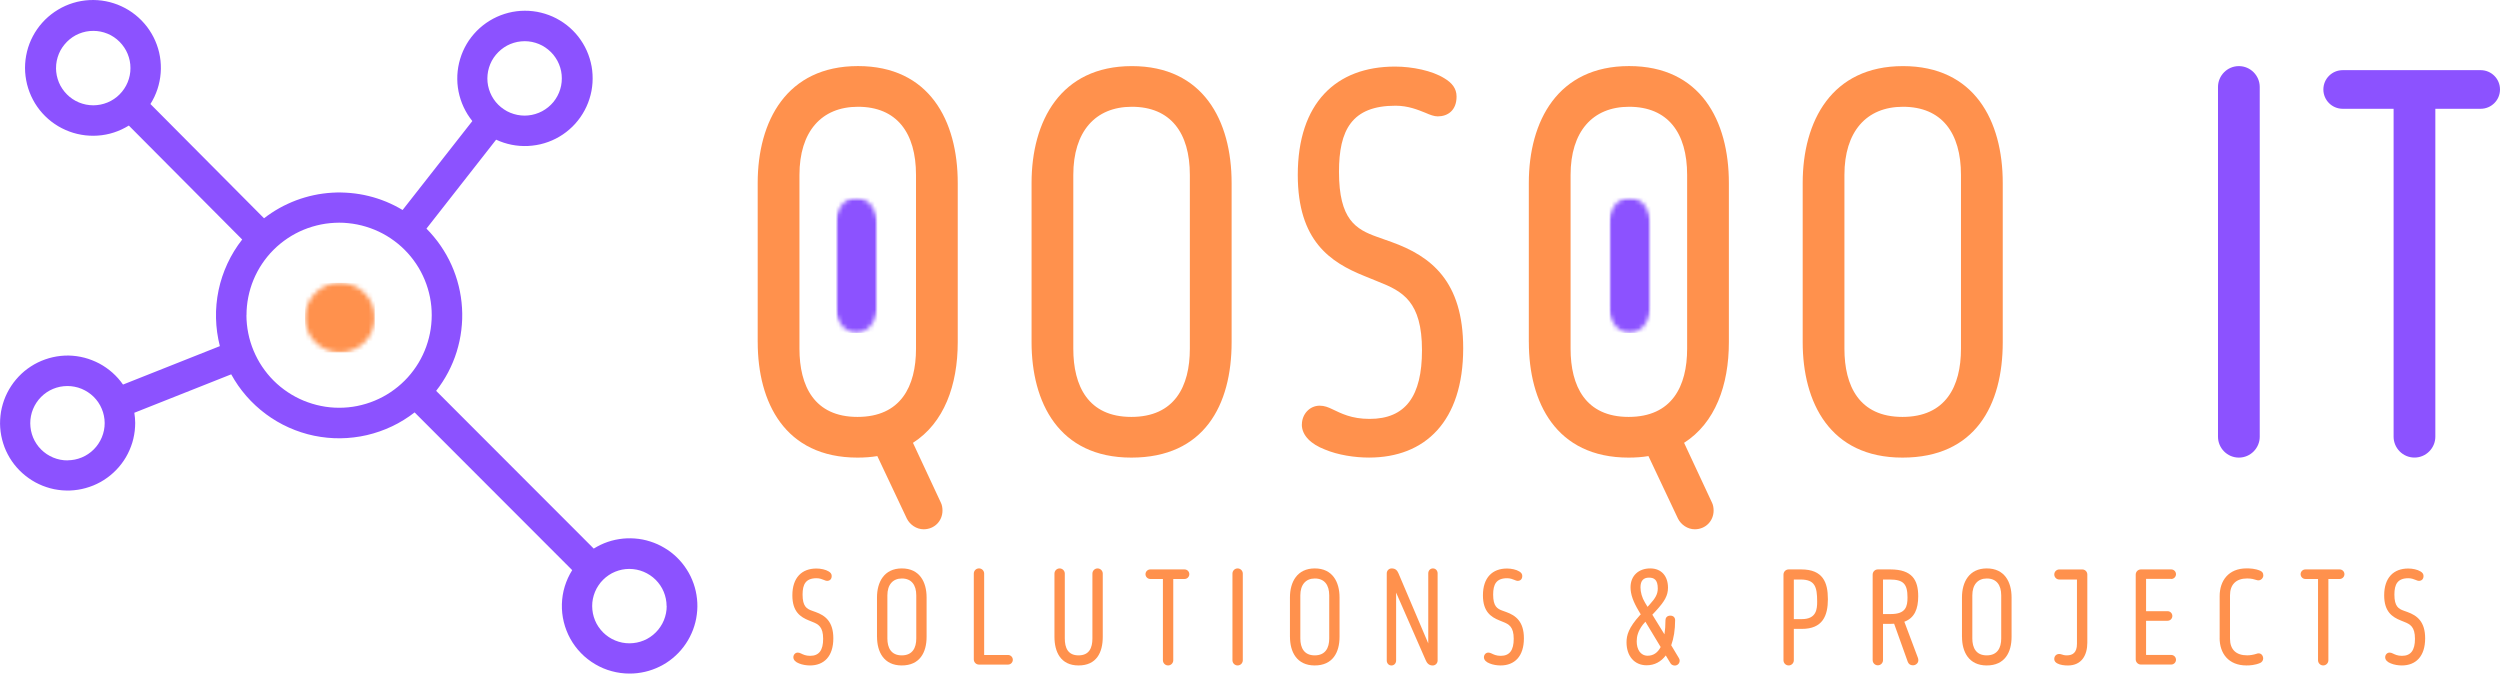 <svg xmlns="http://www.w3.org/2000/svg" width="553" height="149" viewBox="0 0 553 149" fill="none"><g clip-path="url(#clip0_206_1135)"><path d="M167.608 75.691C167.608 88.959 173.575 101.222 189.676 101.222C191.254 101.222 192.714 101.112 194.064 100.885L200.596 114.717C201.271 116.065 202.731 117.077 204.309 117.077C206.672 117.077 208.478 115.274 208.478 112.914C208.478 112.349 208.368 111.675 208.14 111.228L201.946 97.953C208.815 93.569 211.853 85.242 211.853 75.684V40.484C211.853 26.652 205.549 14.616 189.786 14.616C174.022 14.616 167.601 26.762 167.601 40.484V75.684L167.608 75.691ZM176.84 38.688C176.84 29.13 181.684 23.618 189.786 23.618C198.343 23.618 202.621 29.35 202.621 38.688V77.15C202.621 85.469 199.246 92.221 189.676 92.221C180.106 92.221 176.84 85.359 176.84 77.15V38.688Z" fill="#FF914D"></path><path d="M228.182 75.691C228.182 88.959 234.148 101.222 250.25 101.222C266.351 101.222 272.434 89.64 272.434 75.691V40.492C272.434 26.66 266.131 14.623 250.367 14.623C234.603 14.623 228.182 26.77 228.182 40.492V75.691ZM237.414 38.688C237.414 29.13 242.258 23.618 250.36 23.618C258.917 23.618 263.195 29.35 263.195 38.688V77.15C263.195 85.469 259.819 92.221 250.25 92.221C240.68 92.221 237.414 85.359 237.414 77.15V38.688Z" fill="#FF914D"></path><path d="M287.963 93.906C287.963 96.384 290.099 98.29 293.034 99.419C295.962 100.657 299.676 101.215 302.831 101.215C315.219 101.215 323.659 93.232 323.659 77.032C323.659 62.189 316.562 56.676 307.785 53.525L304.629 52.403C299.903 50.717 296.183 48.577 296.183 38.007C296.183 28.785 299.001 23.383 308.68 23.383C311.498 23.383 313.634 24.285 315.322 24.959C316.335 25.406 317.237 25.743 318.022 25.743C320.275 25.743 322.191 24.395 322.191 21.36C322.191 19.557 321.178 18.325 319.49 17.314C316.79 15.628 312.394 14.726 308.57 14.726C295.507 14.726 287.068 22.819 287.068 38.681C287.068 53.305 294.274 58.025 301.819 61.06L304.857 62.299C310.265 64.432 314.544 66.682 314.544 77.48C314.544 87.602 310.941 92.66 302.949 92.66C298.898 92.66 296.645 91.421 294.729 90.527C293.827 90.08 292.931 89.736 291.919 89.736C289.666 89.736 287.978 91.649 287.978 93.899L287.963 93.906Z" fill="#FF914D"></path><path d="M338.182 75.691C338.182 88.959 344.148 101.222 360.249 101.222C361.827 101.222 363.287 101.112 364.638 100.885L371.169 114.717C371.844 116.065 373.305 117.077 374.882 117.077C377.246 117.077 379.051 115.274 379.051 112.914C379.051 112.349 378.941 111.675 378.713 111.228L372.519 97.953C379.388 93.569 382.427 85.242 382.427 75.684V40.484C382.427 26.652 376.123 14.616 360.359 14.616C344.596 14.616 338.174 26.762 338.174 40.484V75.684L338.182 75.691ZM347.414 38.688C347.414 29.13 352.257 23.618 360.359 23.618C368.916 23.618 373.195 29.35 373.195 38.688V77.15C373.195 85.469 369.819 92.221 360.249 92.221C350.679 92.221 347.414 85.359 347.414 77.15V38.688Z" fill="#FF914D"></path><path d="M398.755 75.691C398.755 88.959 404.722 101.222 420.823 101.222C436.924 101.222 443.008 89.64 443.008 75.691V40.492C443.008 26.66 436.704 14.623 420.94 14.623C405.177 14.623 398.755 26.77 398.755 40.492V75.691ZM407.987 38.688C407.987 29.13 412.831 23.618 420.933 23.618C429.49 23.618 433.768 29.35 433.768 38.688V77.15C433.768 85.469 430.392 92.221 420.823 92.221C411.253 92.221 407.987 85.359 407.987 77.15V38.688Z" fill="#FF914D"></path><path d="M499.853 19.234C499.853 16.757 497.828 14.623 495.237 14.623C492.647 14.623 490.621 16.757 490.621 19.234V96.611C490.621 99.089 492.647 101.222 495.237 101.222C497.828 101.222 499.853 99.089 499.853 96.611V19.234Z" fill="#8C52FF"></path><path d="M548.721 24.064C551.085 24.064 553 22.151 553 19.791C553 17.431 551.085 15.518 548.721 15.518H518.207C515.844 15.518 513.929 17.431 513.929 19.791C513.929 22.151 515.844 24.064 518.207 24.064H529.465V96.604C529.465 99.081 531.49 101.214 534.081 101.214C536.671 101.214 538.697 99.081 538.697 96.604V24.064H548.714H548.721Z" fill="#8C52FF"></path><mask id="mask0_206_1135" style="mask-type:luminance" maskUnits="userSpaceOnUse" x="184" y="43" width="11" height="31"><path d="M194.079 43.673H184.928V73.88H194.079V43.673Z" fill="white"></path></mask><g mask="url(#mask0_206_1135)"><mask id="mask1_206_1135" style="mask-type:luminance" maskUnits="userSpaceOnUse" x="184" y="43" width="11" height="31"><path d="M194.079 67.576C194.079 70.926 191.995 73.646 189.426 73.646C186.858 73.646 184.773 70.926 184.773 67.576V49.742C184.773 46.392 186.858 43.673 189.426 43.673C191.995 43.673 194.079 46.392 194.079 49.742V67.576Z" fill="white"></path></mask><g mask="url(#mask1_206_1135)"><path d="M194.079 43.673V73.638H184.964V43.673H194.079Z" fill="#8C52FF"></path></g></g><mask id="mask2_206_1135" style="mask-type:luminance" maskUnits="userSpaceOnUse" x="355" y="43" width="11" height="31"><path d="M365.137 43.673H355.641V73.88H365.137V43.673Z" fill="white"></path></mask><g mask="url(#mask2_206_1135)"><mask id="mask3_206_1135" style="mask-type:luminance" maskUnits="userSpaceOnUse" x="355" y="43" width="11" height="31"><path d="M365.137 67.576C365.137 70.926 363.053 73.646 360.484 73.646C357.916 73.646 355.832 70.926 355.832 67.576V49.742C355.832 46.392 357.916 43.673 360.484 43.673C363.053 43.673 365.137 46.392 365.137 49.742V67.576Z" fill="white"></path></mask><g mask="url(#mask3_206_1135)"><path d="M365.137 43.673V73.638H356.022V43.673H365.137Z" fill="#8C52FF"></path></g></g><path d="M139.238 148.992C139.524 148.992 139.817 148.992 140.104 148.971C140.39 148.956 140.676 148.927 140.969 148.897C141.263 148.868 141.542 148.824 141.828 148.773C142.114 148.721 142.393 148.67 142.679 148.604C142.966 148.538 143.237 148.465 143.516 148.384C143.795 148.303 144.066 148.215 144.338 148.113C144.609 148.018 144.881 147.908 145.145 147.798C145.409 147.688 145.674 147.563 145.93 147.439C146.187 147.314 146.444 147.175 146.694 147.035C146.943 146.889 147.193 146.742 147.435 146.588C147.677 146.427 147.912 146.266 148.147 146.097C148.382 145.928 148.609 145.745 148.829 145.562C149.057 145.379 149.27 145.188 149.482 144.99C149.695 144.792 149.901 144.594 150.099 144.382C150.297 144.169 150.495 143.957 150.679 143.737C150.869 143.517 151.046 143.29 151.222 143.062C151.398 142.835 151.567 142.601 151.721 142.359C151.882 142.117 152.036 141.875 152.183 141.626C152.33 141.376 152.469 141.12 152.601 140.863C152.733 140.607 152.858 140.343 152.976 140.079C153.093 139.815 153.203 139.551 153.306 139.28C153.409 139.009 153.497 138.738 153.585 138.459C153.673 138.181 153.746 137.909 153.82 137.623C153.893 137.338 153.952 137.059 154.003 136.78C154.054 136.495 154.098 136.209 154.135 135.923C154.172 135.637 154.201 135.351 154.223 135.058C154.245 134.765 154.253 134.479 154.26 134.193C154.267 133.907 154.26 133.614 154.245 133.328C154.23 133.042 154.208 132.749 154.179 132.463C154.15 132.177 154.113 131.891 154.062 131.605C154.018 131.32 153.959 131.041 153.9 130.755C153.834 130.469 153.768 130.191 153.687 129.919C153.607 129.641 153.519 129.37 153.423 129.091C153.328 128.82 153.225 128.549 153.115 128.285C153.005 128.014 152.888 127.757 152.763 127.493C152.638 127.237 152.499 126.98 152.359 126.724C152.22 126.467 152.073 126.225 151.911 125.983C151.75 125.741 151.596 125.499 151.427 125.265C151.258 125.03 151.082 124.803 150.899 124.576C150.715 124.349 150.524 124.136 150.334 123.923C150.135 123.711 149.937 123.506 149.732 123.3C149.526 123.102 149.314 122.904 149.093 122.714C148.873 122.523 148.653 122.34 148.418 122.164C148.191 121.988 147.956 121.82 147.714 121.658C147.472 121.497 147.229 121.343 146.98 121.197C146.73 121.05 146.481 120.903 146.224 120.771C145.967 120.639 145.71 120.515 145.446 120.39C145.182 120.266 144.918 120.163 144.646 120.06C144.375 119.958 144.103 119.862 143.824 119.775C143.553 119.687 143.274 119.606 142.995 119.533C142.716 119.459 142.43 119.401 142.151 119.342C141.865 119.283 141.586 119.239 141.3 119.203C141.013 119.166 140.727 119.129 140.434 119.115C140.148 119.093 139.861 119.078 139.568 119.071C139.282 119.071 138.988 119.071 138.702 119.078C138.416 119.093 138.122 119.107 137.836 119.137C137.55 119.166 137.263 119.203 136.977 119.247C136.691 119.291 136.405 119.342 136.126 119.401C135.84 119.459 135.561 119.533 135.282 119.606C135.003 119.679 134.732 119.767 134.453 119.862C134.181 119.958 133.91 120.053 133.645 120.163C133.374 120.273 133.11 120.39 132.853 120.515C132.596 120.639 132.332 120.771 132.082 120.911C131.833 121.05 131.583 121.197 131.334 121.35L96.475 86.459C96.981 85.814 97.458 85.147 97.899 84.458C98.346 83.769 98.757 83.065 99.139 82.339C99.52 81.614 99.865 80.873 100.181 80.118C100.497 79.363 100.775 78.594 101.018 77.809C101.26 77.025 101.465 76.233 101.641 75.434C101.81 74.635 101.95 73.829 102.045 73.016C102.148 72.202 102.206 71.388 102.236 70.567C102.258 69.746 102.251 68.933 102.199 68.112C102.148 67.291 102.067 66.477 101.942 65.671C101.818 64.864 101.663 64.058 101.465 63.259C101.274 62.467 101.04 61.676 100.775 60.906C100.511 60.136 100.21 59.367 99.873 58.619C99.535 57.871 99.168 57.138 98.765 56.427C98.361 55.716 97.928 55.02 97.466 54.346C97.003 53.671 96.512 53.019 95.983 52.388C95.462 51.758 94.912 51.15 94.332 50.571L109.743 30.896C110.015 31.028 110.294 31.146 110.58 31.256C110.859 31.366 111.145 31.468 111.431 31.564C111.717 31.659 112.011 31.739 112.305 31.82C112.598 31.893 112.892 31.967 113.193 32.025C113.493 32.084 113.787 32.135 114.088 32.172C114.389 32.209 114.69 32.245 114.99 32.267C115.291 32.289 115.6 32.304 115.9 32.304C116.201 32.304 116.51 32.304 116.81 32.289C117.111 32.275 117.42 32.252 117.72 32.216C118.021 32.187 118.322 32.142 118.623 32.091C118.924 32.04 119.218 31.981 119.518 31.915C119.812 31.842 120.106 31.769 120.399 31.681C120.693 31.593 120.979 31.497 121.265 31.395C121.551 31.292 121.83 31.175 122.109 31.058C122.388 30.94 122.659 30.808 122.931 30.669C123.202 30.53 123.467 30.383 123.731 30.229C123.988 30.075 124.245 29.914 124.501 29.746C124.758 29.577 125 29.401 125.243 29.21C125.485 29.027 125.72 28.837 125.947 28.631C126.175 28.433 126.402 28.228 126.615 28.016C126.835 27.803 127.041 27.583 127.246 27.356C127.452 27.129 127.65 26.901 127.833 26.66C128.024 26.425 128.207 26.183 128.376 25.934C128.545 25.685 128.721 25.428 128.875 25.172C129.029 24.915 129.184 24.651 129.33 24.38C129.47 24.116 129.609 23.845 129.734 23.566C129.859 23.295 129.976 23.017 130.086 22.731C130.196 22.445 130.299 22.166 130.387 21.873C130.475 21.587 130.563 21.294 130.637 21.001C130.71 20.707 130.776 20.407 130.835 20.114C130.893 19.813 130.937 19.52 130.974 19.22C131.011 18.919 131.04 18.618 131.062 18.311C131.084 18.01 131.092 17.709 131.092 17.402C131.092 17.094 131.092 16.793 131.07 16.493C131.055 16.192 131.026 15.892 130.996 15.584C130.959 15.283 130.915 14.983 130.864 14.682C130.813 14.382 130.747 14.088 130.673 13.795C130.6 13.502 130.519 13.209 130.431 12.915C130.343 12.63 130.24 12.336 130.138 12.058C130.027 11.772 129.917 11.493 129.793 11.215C129.668 10.936 129.536 10.665 129.396 10.394C129.257 10.123 129.11 9.859 128.949 9.602C128.795 9.346 128.626 9.089 128.457 8.84C128.288 8.591 128.105 8.349 127.921 8.107C127.738 7.865 127.54 7.638 127.342 7.411C127.143 7.183 126.931 6.963 126.718 6.751C126.505 6.538 126.285 6.326 126.057 6.128C125.83 5.93 125.595 5.732 125.36 5.549C125.118 5.365 124.876 5.182 124.626 5.014C124.377 4.845 124.12 4.676 123.863 4.523C123.606 4.369 123.342 4.215 123.07 4.075C122.799 3.936 122.527 3.804 122.256 3.68C121.977 3.555 121.698 3.438 121.412 3.335C121.126 3.225 120.839 3.13 120.553 3.042C120.26 2.954 119.973 2.873 119.673 2.8C119.379 2.727 119.078 2.668 118.785 2.609C118.484 2.551 118.19 2.507 117.882 2.477C117.581 2.441 117.28 2.419 116.979 2.397C116.678 2.382 116.37 2.375 116.069 2.375C115.768 2.375 115.46 2.389 115.159 2.404C114.858 2.419 114.558 2.448 114.257 2.492C113.956 2.529 113.655 2.58 113.361 2.631C113.06 2.69 112.767 2.749 112.473 2.829C112.18 2.903 111.886 2.983 111.6 3.078C111.314 3.166 111.028 3.269 110.741 3.379C110.455 3.489 110.176 3.606 109.905 3.731C109.626 3.855 109.354 3.987 109.09 4.134C108.826 4.281 108.562 4.427 108.298 4.588C108.041 4.75 107.784 4.911 107.534 5.087C107.285 5.263 107.043 5.439 106.808 5.629C106.566 5.82 106.338 6.011 106.111 6.216C105.883 6.421 105.663 6.626 105.45 6.846C105.237 7.066 105.032 7.286 104.834 7.513C104.636 7.74 104.445 7.975 104.254 8.217C104.071 8.459 103.894 8.701 103.718 8.95C103.542 9.199 103.388 9.456 103.234 9.72C103.08 9.983 102.933 10.247 102.794 10.519C102.654 10.79 102.522 11.061 102.405 11.34C102.287 11.618 102.17 11.897 102.067 12.182C101.964 12.468 101.869 12.754 101.781 13.047C101.693 13.341 101.612 13.627 101.546 13.927C101.473 14.22 101.414 14.521 101.363 14.821C101.311 15.122 101.267 15.422 101.238 15.723C101.208 16.023 101.179 16.324 101.164 16.632C101.15 16.933 101.142 17.24 101.15 17.541C101.15 17.841 101.164 18.149 101.186 18.45C101.208 18.75 101.238 19.051 101.282 19.351C101.318 19.652 101.37 19.953 101.429 20.246C101.487 20.539 101.553 20.839 101.634 21.133C101.707 21.426 101.796 21.719 101.891 22.005C101.986 22.291 102.089 22.577 102.199 22.863C102.309 23.141 102.434 23.42 102.559 23.698C102.691 23.969 102.823 24.241 102.97 24.512C103.116 24.783 103.271 25.04 103.425 25.296C103.586 25.553 103.755 25.802 103.931 26.051C104.107 26.3 104.291 26.542 104.481 26.777L89.055 46.451C88.476 46.099 87.874 45.777 87.272 45.469C86.663 45.161 86.047 44.882 85.415 44.618C84.784 44.362 84.146 44.127 83.5 43.915C82.854 43.702 82.201 43.519 81.541 43.358C80.88 43.196 80.212 43.057 79.545 42.947C78.869 42.837 78.202 42.749 77.519 42.691C76.844 42.632 76.161 42.595 75.486 42.581C74.811 42.566 74.129 42.581 73.446 42.625C72.771 42.669 72.088 42.727 71.413 42.823C70.738 42.91 70.07 43.028 69.403 43.174C68.735 43.314 68.074 43.482 67.428 43.673C66.775 43.864 66.129 44.076 65.491 44.318C64.853 44.56 64.229 44.824 63.612 45.11C62.996 45.395 62.387 45.703 61.8 46.033C61.212 46.363 60.625 46.722 60.06 47.096C59.495 47.47 58.938 47.866 58.402 48.283L33.274 23.009C33.436 22.753 33.59 22.489 33.736 22.225C33.883 21.961 34.023 21.69 34.155 21.411C34.287 21.14 34.404 20.861 34.514 20.576C34.624 20.29 34.734 20.011 34.83 19.718C34.925 19.432 35.013 19.139 35.087 18.846C35.167 18.552 35.234 18.252 35.292 17.959C35.351 17.658 35.402 17.358 35.446 17.057C35.49 16.756 35.52 16.456 35.542 16.148C35.564 15.848 35.578 15.54 35.586 15.239C35.586 14.939 35.586 14.631 35.571 14.33C35.556 14.03 35.534 13.722 35.505 13.421C35.476 13.121 35.432 12.82 35.38 12.52C35.329 12.219 35.27 11.919 35.204 11.625C35.138 11.325 35.057 11.032 34.969 10.746C34.881 10.453 34.786 10.167 34.683 9.881C34.58 9.595 34.463 9.316 34.346 9.038C34.228 8.759 34.096 8.481 33.957 8.21C33.817 7.938 33.67 7.674 33.516 7.411C33.362 7.147 33.201 6.89 33.032 6.641C32.863 6.384 32.687 6.142 32.504 5.901C32.32 5.659 32.129 5.424 31.924 5.197C31.726 4.97 31.52 4.742 31.307 4.523C31.095 4.303 30.874 4.09 30.647 3.892C30.419 3.694 30.192 3.489 29.95 3.298C29.707 3.108 29.473 2.925 29.223 2.749C28.974 2.573 28.717 2.404 28.46 2.243C28.203 2.082 27.939 1.928 27.667 1.788C27.396 1.649 27.124 1.51 26.853 1.385C26.581 1.261 26.295 1.136 26.016 1.026C25.73 0.916 25.451 0.813 25.157 0.726C24.871 0.63 24.578 0.55 24.284 0.469C23.991 0.396 23.69 0.33 23.396 0.271C23.103 0.212 22.794 0.168 22.494 0.124C22.193 0.088 21.892 0.058 21.584 0.036C21.283 0.014 20.974 0.007 20.674 -0C20.373 -0.008 20.064 -0 19.764 0.022C19.463 0.044 19.154 0.066 18.854 0.095C18.553 0.124 18.252 0.176 17.951 0.227C17.65 0.278 17.357 0.344 17.056 0.41C16.762 0.484 16.468 0.557 16.175 0.652C15.881 0.74 15.595 0.835 15.309 0.945C15.023 1.055 14.744 1.165 14.465 1.29C14.186 1.415 13.915 1.546 13.643 1.686C13.372 1.825 13.107 1.972 12.851 2.133C12.586 2.287 12.329 2.455 12.08 2.624C11.83 2.793 11.581 2.976 11.346 3.159C11.104 3.35 10.869 3.54 10.642 3.738C10.414 3.936 10.194 4.149 9.974 4.361C9.761 4.574 9.548 4.794 9.35 5.021C9.144 5.248 8.954 5.483 8.763 5.717C8.572 5.959 8.396 6.201 8.22 6.45C8.044 6.7 7.882 6.956 7.721 7.213C7.559 7.477 7.413 7.74 7.273 8.004C7.134 8.276 7.002 8.547 6.869 8.825C6.745 9.104 6.627 9.382 6.517 9.668C6.407 9.954 6.312 10.24 6.216 10.533C6.128 10.826 6.04 11.12 5.974 11.413C5.901 11.706 5.835 12.007 5.783 12.307C5.732 12.608 5.681 12.908 5.644 13.209C5.607 13.509 5.578 13.81 5.563 14.118C5.549 14.426 5.534 14.726 5.534 15.027C5.534 15.335 5.549 15.635 5.563 15.936C5.585 16.236 5.607 16.544 5.651 16.845C5.695 17.145 5.732 17.446 5.791 17.746C5.849 18.047 5.908 18.34 5.982 18.64C6.055 18.934 6.136 19.227 6.231 19.52C6.319 19.813 6.422 20.099 6.532 20.385C6.642 20.671 6.759 20.949 6.884 21.228C7.009 21.506 7.141 21.778 7.288 22.049C7.427 22.32 7.581 22.584 7.735 22.841C7.89 23.097 8.058 23.354 8.234 23.603C8.411 23.852 8.587 24.094 8.778 24.336C8.968 24.578 9.159 24.805 9.365 25.032C9.57 25.259 9.776 25.479 9.996 25.692C10.216 25.905 10.436 26.11 10.664 26.315C10.891 26.513 11.126 26.711 11.368 26.894C11.61 27.077 11.852 27.261 12.109 27.429C12.366 27.598 12.616 27.766 12.88 27.92C13.144 28.074 13.408 28.221 13.68 28.36C13.951 28.5 14.223 28.631 14.502 28.749C14.781 28.873 15.059 28.983 15.346 29.093C15.632 29.196 15.918 29.298 16.212 29.386C16.505 29.474 16.799 29.555 17.092 29.621C17.386 29.687 17.687 29.753 17.988 29.804C18.288 29.855 18.589 29.899 18.89 29.936C19.191 29.973 19.492 29.995 19.8 30.009C20.101 30.024 20.409 30.032 20.71 30.032C21.011 30.032 21.319 30.017 21.62 29.995C21.921 29.973 22.229 29.944 22.53 29.907C22.831 29.863 23.132 29.819 23.433 29.76C23.734 29.702 24.027 29.636 24.321 29.562C24.614 29.489 24.908 29.401 25.194 29.306C25.48 29.21 25.774 29.108 26.053 28.998C26.332 28.888 26.618 28.771 26.89 28.639C27.168 28.514 27.44 28.375 27.704 28.228C27.976 28.082 28.232 27.928 28.497 27.774L53.573 52.982C52.927 53.803 52.333 54.653 51.79 55.54C51.247 56.427 50.755 57.344 50.315 58.289C49.874 59.235 49.493 60.202 49.162 61.185C48.832 62.167 48.561 63.178 48.348 64.197C48.135 65.216 47.981 66.242 47.886 67.283C47.79 68.317 47.753 69.358 47.783 70.399C47.805 71.439 47.893 72.473 48.032 73.507C48.179 74.54 48.377 75.559 48.634 76.563L27.212 85.066C27.044 84.824 26.867 84.59 26.684 84.355C26.5 84.121 26.31 83.901 26.119 83.681C25.928 83.461 25.723 83.248 25.51 83.036C25.297 82.823 25.084 82.625 24.864 82.427C24.644 82.23 24.416 82.039 24.189 81.863C23.954 81.68 23.719 81.504 23.477 81.335C23.235 81.167 22.985 81.005 22.736 80.851C22.486 80.698 22.229 80.551 21.973 80.412C21.716 80.272 21.451 80.14 21.18 80.023C20.908 79.906 20.644 79.781 20.365 79.679C20.094 79.569 19.815 79.473 19.536 79.378C19.257 79.29 18.971 79.209 18.685 79.129C18.399 79.055 18.112 78.99 17.826 78.931C17.54 78.872 17.246 78.828 16.953 78.784C16.659 78.748 16.366 78.711 16.072 78.689C15.779 78.667 15.485 78.652 15.192 78.645C14.898 78.645 14.604 78.645 14.311 78.66C14.017 78.674 13.724 78.696 13.43 78.726C13.137 78.755 12.843 78.792 12.557 78.843C12.271 78.894 11.977 78.946 11.691 79.011C11.405 79.078 11.119 79.151 10.832 79.231C10.546 79.312 10.267 79.4 9.988 79.503C9.71 79.605 9.438 79.708 9.166 79.818C8.895 79.935 8.631 80.052 8.359 80.184C8.095 80.316 7.838 80.456 7.581 80.595C7.324 80.734 7.075 80.895 6.825 81.057C6.576 81.218 6.334 81.386 6.099 81.555C5.864 81.731 5.629 81.914 5.402 82.097C5.174 82.281 4.954 82.479 4.741 82.684C4.528 82.882 4.316 83.094 4.117 83.307C3.912 83.52 3.714 83.74 3.53 83.967C3.347 84.194 3.156 84.421 2.98 84.656C2.804 84.89 2.635 85.132 2.474 85.381C2.312 85.631 2.158 85.88 2.011 86.129C1.865 86.386 1.725 86.642 1.593 86.906C1.461 87.17 1.336 87.434 1.219 87.705C1.101 87.976 0.991 88.248 0.896 88.526C0.8 88.805 0.705 89.083 0.624 89.362C0.544 89.64 0.463 89.926 0.397 90.219C0.331 90.505 0.272 90.791 0.221 91.084C0.169 91.377 0.133 91.663 0.103 91.957C0.074 92.25 0.045 92.543 0.03 92.836C0.015 93.129 0.008 93.423 0.008 93.716C0.008 94.009 0.022 94.302 0.045 94.595C0.067 94.889 0.096 95.182 0.133 95.475C0.169 95.768 0.213 96.054 0.272 96.347C0.323 96.633 0.389 96.926 0.463 97.212C0.536 97.498 0.61 97.784 0.705 98.063C0.793 98.341 0.888 98.62 0.991 98.898C1.094 99.177 1.211 99.448 1.329 99.712C1.446 99.983 1.578 100.247 1.718 100.504C1.85 100.767 1.997 101.024 2.151 101.273C2.305 101.522 2.459 101.772 2.628 102.014C2.797 102.255 2.965 102.497 3.149 102.725C3.332 102.959 3.516 103.186 3.714 103.406C3.905 103.626 4.11 103.846 4.316 104.051C4.521 104.264 4.734 104.462 4.954 104.66C5.174 104.858 5.394 105.048 5.629 105.231C5.864 105.415 6.092 105.591 6.334 105.759C6.576 105.928 6.818 106.089 7.068 106.25C7.317 106.404 7.574 106.551 7.831 106.698C8.088 106.837 8.352 106.969 8.623 107.093C8.888 107.218 9.159 107.335 9.431 107.445C9.702 107.555 9.981 107.658 10.26 107.746C10.539 107.834 10.825 107.922 11.104 108.002C11.39 108.076 11.676 108.149 11.963 108.208C12.249 108.266 12.542 108.317 12.836 108.354C13.129 108.398 13.416 108.427 13.716 108.457C14.01 108.479 14.304 108.493 14.597 108.501C14.891 108.501 15.184 108.501 15.478 108.501C15.771 108.501 16.065 108.471 16.358 108.442C16.652 108.413 16.945 108.376 17.239 108.332C17.533 108.288 17.819 108.237 18.105 108.171C18.391 108.105 18.677 108.039 18.964 107.958C19.25 107.878 19.529 107.79 19.808 107.694C20.087 107.599 20.358 107.497 20.637 107.387C20.908 107.277 21.18 107.152 21.444 107.027C21.708 106.903 21.973 106.763 22.229 106.624C22.486 106.485 22.736 106.331 22.985 106.17C23.235 106.016 23.477 105.847 23.719 105.671C23.961 105.503 24.189 105.319 24.416 105.136C24.644 104.946 24.864 104.755 25.084 104.557C25.297 104.359 25.51 104.154 25.715 103.941C25.921 103.729 26.119 103.509 26.31 103.289C26.5 103.062 26.684 102.835 26.867 102.6C27.051 102.365 27.212 102.124 27.381 101.882C27.543 101.64 27.704 101.39 27.851 101.134C27.998 100.877 28.144 100.621 28.276 100.357C28.409 100.093 28.533 99.829 28.651 99.558C28.768 99.287 28.878 99.016 28.981 98.737C29.084 98.458 29.179 98.18 29.267 97.901C29.355 97.615 29.429 97.337 29.495 97.051C29.561 96.765 29.627 96.479 29.671 96.186C29.722 95.9 29.766 95.607 29.803 95.314C29.84 95.021 29.862 94.727 29.876 94.434C29.891 94.141 29.906 93.848 29.906 93.555C29.898 92.799 29.832 92.052 29.715 91.304L51.144 82.801C51.379 83.234 51.628 83.651 51.885 84.069C52.142 84.487 52.413 84.898 52.692 85.301C52.971 85.704 53.265 86.1 53.566 86.481C53.867 86.87 54.182 87.243 54.505 87.617C54.828 87.991 55.158 88.35 55.503 88.702C55.848 89.054 56.193 89.398 56.56 89.728C56.927 90.058 57.286 90.388 57.668 90.696C58.042 91.011 58.431 91.311 58.828 91.605C59.224 91.898 59.627 92.177 60.031 92.448C60.442 92.719 60.86 92.975 61.279 93.225C61.697 93.474 62.13 93.709 62.57 93.936C63.003 94.163 63.451 94.368 63.898 94.573C64.346 94.779 64.801 94.962 65.256 95.138C65.711 95.314 66.174 95.475 66.643 95.629C67.113 95.776 67.582 95.915 68.052 96.047C68.522 96.179 69.006 96.289 69.483 96.384C69.96 96.479 70.445 96.567 70.936 96.641C71.428 96.714 71.905 96.772 72.397 96.824C72.888 96.875 73.373 96.904 73.864 96.926C74.356 96.948 74.848 96.956 75.332 96.948C75.824 96.948 76.316 96.926 76.8 96.89C77.284 96.853 77.776 96.809 78.268 96.751C78.752 96.692 79.236 96.619 79.721 96.538C80.205 96.45 80.682 96.355 81.166 96.245C81.644 96.135 82.121 96.01 82.59 95.871C83.06 95.739 83.529 95.585 83.992 95.424C84.454 95.263 84.916 95.087 85.364 94.903C85.819 94.72 86.267 94.515 86.707 94.31C87.147 94.104 87.588 93.877 88.021 93.642C88.454 93.408 88.872 93.159 89.29 92.902C89.709 92.646 90.12 92.374 90.523 92.096C90.927 91.817 91.323 91.524 91.712 91.224L126.571 126.115C126.219 126.68 125.903 127.266 125.624 127.867C125.353 128.468 125.118 129.091 124.92 129.729C124.722 130.367 124.575 131.012 124.472 131.671C124.369 132.331 124.303 132.983 124.289 133.65C124.274 134.318 124.296 134.977 124.369 135.637C124.443 136.297 124.553 136.949 124.714 137.594C124.868 138.239 125.074 138.87 125.316 139.493C125.558 140.116 125.837 140.709 126.16 141.296C126.483 141.882 126.842 142.432 127.239 142.967C127.635 143.502 128.068 144.008 128.53 144.477C128.993 144.954 129.484 145.401 130.013 145.804C130.534 146.214 131.084 146.588 131.657 146.925C132.229 147.263 132.824 147.563 133.433 147.82C134.042 148.076 134.673 148.296 135.319 148.465C135.964 148.641 136.61 148.773 137.271 148.861C137.931 148.949 138.592 148.992 139.26 148.992H139.238ZM14.927 101.838C14.656 101.838 14.392 101.823 14.12 101.801C13.849 101.779 13.584 101.735 13.32 101.684C13.056 101.632 12.799 101.566 12.535 101.486C12.278 101.405 12.029 101.317 11.772 101.215C11.522 101.112 11.28 100.995 11.045 100.87C10.81 100.745 10.575 100.606 10.355 100.46C10.128 100.313 9.915 100.152 9.71 99.983C9.497 99.814 9.299 99.631 9.108 99.441C8.917 99.25 8.734 99.052 8.565 98.847C8.396 98.642 8.234 98.422 8.088 98.202C7.941 97.975 7.802 97.747 7.669 97.513C7.545 97.278 7.427 97.036 7.324 96.787C7.222 96.538 7.134 96.289 7.053 96.025C6.972 95.761 6.906 95.504 6.855 95.24C6.803 94.977 6.759 94.713 6.737 94.442C6.708 94.17 6.693 93.906 6.693 93.635C6.693 93.364 6.708 93.1 6.73 92.829C6.752 92.558 6.796 92.294 6.847 92.03C6.899 91.766 6.965 91.509 7.038 91.246C7.112 90.989 7.207 90.733 7.31 90.483C7.413 90.234 7.53 89.992 7.655 89.75C7.779 89.516 7.919 89.281 8.066 89.061C8.212 88.834 8.374 88.621 8.543 88.409C8.711 88.204 8.895 87.998 9.086 87.808C9.277 87.617 9.475 87.434 9.68 87.265C9.886 87.097 10.106 86.935 10.326 86.781C10.553 86.635 10.781 86.496 11.016 86.364C11.251 86.232 11.493 86.122 11.742 86.019C11.992 85.916 12.241 85.821 12.498 85.748C12.755 85.667 13.019 85.601 13.276 85.55C13.54 85.499 13.805 85.455 14.076 85.433C14.348 85.403 14.612 85.389 14.883 85.389C15.155 85.389 15.419 85.403 15.691 85.425C15.962 85.455 16.226 85.491 16.491 85.543C16.755 85.594 17.019 85.66 17.276 85.733C17.533 85.807 17.79 85.902 18.039 86.004C18.288 86.107 18.531 86.217 18.773 86.349C19.008 86.474 19.242 86.613 19.463 86.76C19.69 86.906 19.903 87.067 20.116 87.236C20.329 87.405 20.527 87.588 20.718 87.771C20.908 87.954 21.092 88.16 21.261 88.365C21.437 88.57 21.591 88.783 21.745 89.01C21.892 89.23 22.031 89.464 22.163 89.699C22.288 89.933 22.405 90.175 22.508 90.425C22.611 90.674 22.706 90.923 22.787 91.18C22.868 91.436 22.934 91.7 22.985 91.964C23.037 92.228 23.081 92.492 23.11 92.763C23.139 93.034 23.154 93.298 23.154 93.569C23.154 93.84 23.139 94.112 23.117 94.376C23.088 94.647 23.051 94.911 23 95.174C22.949 95.438 22.883 95.702 22.802 95.959C22.728 96.215 22.633 96.472 22.53 96.721C22.427 96.97 22.31 97.212 22.185 97.454C22.061 97.696 21.921 97.923 21.767 98.151C21.62 98.378 21.459 98.59 21.29 98.803C21.121 99.016 20.938 99.213 20.747 99.404C20.556 99.595 20.358 99.778 20.152 99.947C19.94 100.115 19.727 100.276 19.499 100.43C19.272 100.584 19.044 100.723 18.809 100.848C18.575 100.973 18.325 101.09 18.076 101.193C17.826 101.295 17.569 101.383 17.312 101.464C17.056 101.544 16.791 101.61 16.527 101.662C16.263 101.713 15.999 101.75 15.727 101.779C15.456 101.808 15.192 101.816 14.92 101.823V101.845L14.927 101.838ZM147.472 134.054C147.472 134.325 147.457 134.589 147.435 134.86C147.413 135.131 147.369 135.395 147.317 135.659C147.266 135.923 147.2 136.187 147.119 136.443C147.039 136.7 146.951 136.956 146.848 137.206C146.745 137.455 146.628 137.697 146.503 137.939C146.378 138.173 146.239 138.408 146.085 138.628C145.938 138.855 145.776 139.067 145.608 139.28C145.439 139.493 145.255 139.691 145.064 139.881C144.874 140.072 144.676 140.255 144.47 140.424C144.265 140.592 144.044 140.753 143.824 140.907C143.604 141.061 143.369 141.193 143.134 141.325C142.9 141.45 142.657 141.567 142.401 141.67C142.151 141.772 141.901 141.86 141.637 141.941C141.373 142.022 141.116 142.087 140.852 142.139C140.588 142.19 140.324 142.234 140.052 142.256C139.781 142.285 139.516 142.3 139.245 142.3C138.973 142.3 138.709 142.285 138.438 142.263C138.166 142.234 137.902 142.197 137.638 142.146C137.374 142.095 137.109 142.029 136.852 141.948C136.596 141.868 136.339 141.78 136.089 141.677C135.84 141.574 135.598 141.457 135.355 141.332C135.113 141.208 134.886 141.069 134.658 140.915C134.431 140.768 134.218 140.607 134.012 140.438C133.8 140.27 133.601 140.086 133.411 139.896C133.22 139.705 133.036 139.507 132.868 139.295C132.699 139.089 132.537 138.87 132.383 138.65C132.236 138.422 132.097 138.195 131.965 137.961C131.84 137.719 131.723 137.477 131.62 137.228C131.517 136.978 131.429 136.722 131.348 136.465C131.268 136.209 131.202 135.945 131.15 135.681C131.099 135.417 131.062 135.153 131.033 134.882C131.004 134.611 130.989 134.347 130.989 134.076C130.989 133.804 131.004 133.541 131.026 133.269C131.055 132.998 131.092 132.734 131.143 132.47C131.194 132.206 131.26 131.943 131.341 131.686C131.422 131.429 131.51 131.173 131.613 130.924C131.715 130.674 131.833 130.433 131.958 130.191C132.082 129.956 132.222 129.722 132.376 129.502C132.523 129.274 132.684 129.062 132.853 128.849C133.022 128.644 133.205 128.446 133.396 128.255C133.587 128.065 133.785 127.882 133.99 127.713C134.203 127.544 134.416 127.383 134.644 127.229C134.871 127.083 135.099 126.943 135.333 126.811C135.568 126.687 135.81 126.57 136.067 126.467C136.317 126.364 136.566 126.276 136.83 126.196C137.095 126.115 137.352 126.049 137.616 125.998C137.88 125.947 138.144 125.91 138.416 125.881C138.687 125.851 138.951 125.844 139.223 125.844C139.494 125.844 139.759 125.859 140.03 125.888C140.302 125.917 140.566 125.954 140.83 126.005C141.094 126.056 141.351 126.122 141.608 126.203C141.865 126.284 142.114 126.372 142.364 126.474C142.613 126.577 142.856 126.694 143.09 126.819C143.325 126.943 143.56 127.083 143.78 127.229C144.008 127.376 144.221 127.537 144.426 127.706C144.639 127.874 144.837 128.058 145.02 128.241C145.204 128.424 145.395 128.629 145.563 128.835C145.732 129.04 145.894 129.26 146.048 129.48C146.195 129.707 146.334 129.934 146.466 130.169C146.598 130.403 146.708 130.645 146.811 130.894C146.914 131.144 147.002 131.393 147.083 131.649C147.163 131.906 147.229 132.162 147.281 132.426C147.332 132.69 147.376 132.954 147.406 133.225C147.435 133.497 147.45 133.76 147.45 134.032V134.061L147.472 134.054ZM116.04 9.111C116.311 9.111 116.576 9.126 116.847 9.148C117.119 9.177 117.383 9.214 117.647 9.265C117.911 9.316 118.175 9.382 118.432 9.463C118.689 9.544 118.946 9.632 119.196 9.734C119.445 9.837 119.687 9.954 119.929 10.079C120.172 10.203 120.399 10.343 120.619 10.497C120.847 10.643 121.06 10.805 121.265 10.98C121.478 11.149 121.676 11.332 121.867 11.523C122.058 11.713 122.241 11.911 122.41 12.117C122.579 12.329 122.74 12.542 122.887 12.769C123.034 12.996 123.173 13.223 123.305 13.458C123.43 13.693 123.547 13.934 123.65 14.191C123.753 14.44 123.841 14.697 123.922 14.953C124.002 15.21 124.068 15.474 124.12 15.738C124.171 16.002 124.215 16.265 124.237 16.537C124.267 16.808 124.274 17.072 124.274 17.343C124.274 17.614 124.259 17.878 124.237 18.149C124.208 18.421 124.171 18.684 124.12 18.948C124.068 19.212 124.002 19.476 123.922 19.733C123.841 19.989 123.753 20.246 123.65 20.495C123.547 20.744 123.43 20.986 123.305 21.228C123.18 21.47 123.041 21.697 122.887 21.924C122.74 22.151 122.579 22.364 122.41 22.569C122.241 22.782 122.058 22.98 121.867 23.163C121.676 23.346 121.478 23.537 121.265 23.706C121.06 23.874 120.839 24.035 120.619 24.182C120.392 24.329 120.164 24.468 119.929 24.6C119.695 24.724 119.452 24.842 119.196 24.944C118.946 25.047 118.697 25.135 118.432 25.215C118.175 25.289 117.911 25.362 117.647 25.413C117.383 25.465 117.119 25.501 116.847 25.531C116.576 25.56 116.311 25.575 116.04 25.575C115.768 25.575 115.504 25.56 115.233 25.531C114.961 25.501 114.697 25.465 114.433 25.413C114.169 25.362 113.904 25.296 113.648 25.215C113.391 25.135 113.134 25.047 112.884 24.944C112.635 24.842 112.393 24.724 112.15 24.6C111.908 24.475 111.681 24.336 111.461 24.182C111.24 24.028 111.02 23.874 110.815 23.706C110.602 23.537 110.404 23.354 110.213 23.163C110.022 22.973 109.839 22.775 109.67 22.569C109.501 22.357 109.34 22.144 109.193 21.924C109.046 21.697 108.907 21.47 108.775 21.228C108.65 20.993 108.532 20.752 108.43 20.495C108.327 20.246 108.239 19.997 108.158 19.733C108.077 19.469 108.011 19.212 107.96 18.948C107.909 18.684 107.865 18.421 107.843 18.149C107.813 17.878 107.806 17.614 107.806 17.343C107.806 17.072 107.821 16.808 107.85 16.537C107.879 16.265 107.916 16.002 107.967 15.738C108.019 15.474 108.085 15.217 108.166 14.953C108.246 14.689 108.334 14.44 108.437 14.191C108.54 13.942 108.657 13.7 108.782 13.458C108.907 13.216 109.046 12.989 109.2 12.769C109.354 12.549 109.508 12.329 109.685 12.124C109.853 11.919 110.037 11.721 110.228 11.53C110.418 11.34 110.617 11.156 110.822 10.988C111.035 10.819 111.248 10.658 111.468 10.504C111.695 10.357 111.923 10.218 112.158 10.086C112.393 9.961 112.635 9.844 112.884 9.742C113.134 9.639 113.391 9.551 113.648 9.47C113.904 9.39 114.169 9.324 114.433 9.272C114.697 9.221 114.961 9.177 115.233 9.155C115.504 9.126 115.768 9.111 116.04 9.111ZM12.396 15.063C12.396 14.792 12.41 14.528 12.432 14.257C12.454 13.986 12.498 13.722 12.55 13.458C12.601 13.194 12.667 12.93 12.748 12.674C12.829 12.417 12.917 12.161 13.019 11.911C13.122 11.662 13.239 11.42 13.364 11.178C13.489 10.936 13.628 10.709 13.783 10.489C13.937 10.269 14.091 10.05 14.267 9.844C14.436 9.632 14.619 9.434 14.81 9.243C15.001 9.053 15.199 8.869 15.404 8.701C15.61 8.532 15.83 8.371 16.05 8.217C16.278 8.07 16.505 7.931 16.74 7.799C16.975 7.674 17.217 7.557 17.474 7.455C17.723 7.352 17.973 7.264 18.237 7.183C18.501 7.103 18.758 7.037 19.022 6.985C19.287 6.934 19.551 6.89 19.822 6.868C20.094 6.846 20.358 6.832 20.63 6.832C20.901 6.832 21.165 6.846 21.437 6.868C21.708 6.897 21.973 6.934 22.237 6.985C22.501 7.037 22.758 7.103 23.022 7.183C23.286 7.264 23.536 7.352 23.785 7.455C24.035 7.557 24.277 7.674 24.519 7.799C24.754 7.924 24.989 8.063 25.209 8.217C25.436 8.364 25.649 8.525 25.855 8.701C26.06 8.869 26.258 9.053 26.449 9.243C26.64 9.434 26.823 9.632 26.992 9.844C27.161 10.05 27.322 10.269 27.469 10.489C27.616 10.716 27.755 10.944 27.887 11.178C28.012 11.42 28.13 11.662 28.232 11.911C28.335 12.161 28.423 12.417 28.504 12.674C28.577 12.93 28.643 13.194 28.702 13.458C28.753 13.722 28.79 13.986 28.82 14.257C28.849 14.528 28.856 14.792 28.856 15.063C28.856 15.335 28.841 15.598 28.82 15.87C28.797 16.141 28.753 16.405 28.702 16.669C28.651 16.933 28.585 17.196 28.504 17.453C28.423 17.709 28.335 17.966 28.232 18.215C28.13 18.465 28.012 18.706 27.887 18.948C27.763 19.183 27.623 19.417 27.469 19.637C27.322 19.864 27.161 20.077 26.992 20.282C26.823 20.495 26.64 20.693 26.449 20.883C26.258 21.074 26.06 21.257 25.855 21.426C25.642 21.594 25.429 21.756 25.209 21.902C24.981 22.049 24.754 22.188 24.519 22.32C24.277 22.445 24.035 22.562 23.785 22.665C23.536 22.767 23.279 22.855 23.022 22.936C22.765 23.017 22.501 23.082 22.237 23.134C21.973 23.185 21.708 23.222 21.437 23.251C21.165 23.28 20.901 23.295 20.63 23.295C20.358 23.295 20.094 23.28 19.822 23.251C19.551 23.222 19.287 23.185 19.022 23.134C18.758 23.082 18.494 23.017 18.237 22.936C17.98 22.855 17.723 22.767 17.474 22.665C17.224 22.562 16.982 22.445 16.74 22.32C16.498 22.195 16.27 22.056 16.05 21.902C15.823 21.756 15.61 21.594 15.397 21.419C15.192 21.25 14.986 21.067 14.803 20.876C14.612 20.686 14.428 20.488 14.26 20.275C14.091 20.07 13.929 19.85 13.783 19.63C13.636 19.403 13.496 19.175 13.364 18.941C13.232 18.706 13.122 18.457 13.019 18.208C12.917 17.959 12.829 17.702 12.748 17.446C12.667 17.189 12.601 16.925 12.55 16.661C12.498 16.397 12.454 16.134 12.432 15.862C12.403 15.591 12.388 15.327 12.388 15.056H12.396V15.063ZM54.527 69.732C54.527 69.057 54.556 68.39 54.622 67.723C54.688 67.056 54.784 66.396 54.916 65.737C55.048 65.077 55.209 64.424 55.4 63.787C55.591 63.149 55.819 62.511 56.075 61.896C56.332 61.28 56.618 60.672 56.934 60.078C57.25 59.484 57.594 58.912 57.969 58.355C58.343 57.798 58.739 57.256 59.165 56.742C59.591 56.222 60.038 55.724 60.515 55.255C60.992 54.778 61.484 54.331 62.005 53.906C62.526 53.481 63.062 53.085 63.62 52.711C64.177 52.337 64.75 51.993 65.344 51.677C65.939 51.362 66.54 51.076 67.164 50.82C67.788 50.563 68.419 50.336 69.058 50.145C69.703 49.955 70.349 49.786 71.01 49.654C71.67 49.522 72.331 49.427 72.999 49.361C73.666 49.295 74.334 49.266 75.009 49.258C75.684 49.258 76.352 49.288 77.02 49.361C77.688 49.427 78.348 49.522 79.009 49.654C79.669 49.786 80.315 49.947 80.961 50.145C81.607 50.343 82.231 50.563 82.854 50.82C83.478 51.076 84.08 51.362 84.674 51.677C85.269 51.993 85.841 52.337 86.399 52.711C86.957 53.085 87.492 53.481 88.013 53.906C88.534 54.331 89.026 54.778 89.503 55.255C89.98 55.731 90.428 56.222 90.853 56.742C91.279 57.263 91.675 57.798 92.05 58.355C92.424 58.912 92.769 59.491 93.085 60.078C93.4 60.672 93.686 61.273 93.943 61.896C94.2 62.511 94.427 63.149 94.618 63.787C94.816 64.432 94.978 65.077 95.11 65.737C95.242 66.396 95.338 67.056 95.403 67.723C95.47 68.39 95.499 69.064 95.499 69.732C95.499 70.399 95.462 71.073 95.396 71.74C95.33 72.407 95.235 73.067 95.103 73.727C94.971 74.386 94.809 75.031 94.611 75.676C94.42 76.321 94.193 76.952 93.936 77.567C93.679 78.191 93.393 78.792 93.077 79.385C92.762 79.979 92.417 80.551 92.042 81.108C91.668 81.665 91.272 82.2 90.846 82.721C90.421 83.241 89.973 83.74 89.496 84.209C89.019 84.685 88.527 85.132 88.006 85.557C87.485 85.983 86.949 86.378 86.392 86.752C85.834 87.126 85.254 87.471 84.667 87.786C84.073 88.101 83.471 88.387 82.847 88.643C82.223 88.9 81.592 89.127 80.954 89.318C80.315 89.508 79.662 89.677 79.001 89.809C78.341 89.941 77.681 90.036 77.013 90.102C76.345 90.168 75.677 90.197 75.002 90.197C74.334 90.197 73.666 90.161 72.999 90.095C72.331 90.029 71.67 89.933 71.01 89.794C70.349 89.662 69.703 89.501 69.065 89.303C68.419 89.105 67.795 88.885 67.171 88.629C66.555 88.372 65.946 88.086 65.359 87.771C64.764 87.456 64.192 87.111 63.634 86.737C63.077 86.364 62.541 85.968 62.02 85.543C61.499 85.118 61.007 84.67 60.53 84.194C60.053 83.718 59.605 83.226 59.18 82.706C58.754 82.186 58.358 81.65 57.983 81.093C57.609 80.536 57.264 79.965 56.949 79.371C56.633 78.777 56.347 78.176 56.09 77.56C55.833 76.944 55.606 76.314 55.408 75.669C55.209 75.031 55.048 74.379 54.916 73.719C54.784 73.059 54.681 72.4 54.615 71.733C54.549 71.066 54.512 70.399 54.512 69.724H54.527V69.732Z" fill="#8C52FF"></path><mask id="mask4_206_1135" style="mask-type:luminance" maskUnits="userSpaceOnUse" x="67" y="62" width="16" height="16"><path d="M75.192 62.563C70.936 62.563 67.487 66.008 67.487 70.26C67.487 74.511 70.936 77.956 75.192 77.956C79.449 77.956 82.898 74.511 82.898 70.26C82.898 66.008 79.449 62.563 75.192 62.563Z" fill="white"></path></mask><g mask="url(#mask4_206_1135)"><path d="M67.487 62.563H82.898V77.956H67.487V62.563Z" fill="#FF914D"></path></g><path d="M175.49 145.386C175.49 146.002 176.019 146.479 176.745 146.75C177.472 147.058 178.389 147.197 179.174 147.197C182.242 147.197 184.333 145.218 184.333 141.201C184.333 137.521 182.572 136.15 180.4 135.374L179.622 135.095C178.448 134.677 177.53 134.149 177.53 131.525C177.53 129.238 178.228 127.904 180.627 127.904C181.324 127.904 181.853 128.131 182.271 128.293C182.521 128.403 182.748 128.49 182.939 128.49C183.497 128.49 183.974 128.153 183.974 127.406C183.974 126.958 183.724 126.651 183.306 126.401C182.638 125.984 181.545 125.756 180.598 125.756C177.362 125.756 175.27 127.765 175.27 131.694C175.27 135.315 177.053 136.488 178.925 137.243L179.681 137.551C181.024 138.078 182.08 138.635 182.08 141.311C182.08 143.818 181.185 145.071 179.204 145.071C178.198 145.071 177.64 144.763 177.163 144.544C176.936 144.434 176.716 144.353 176.466 144.353C175.908 144.353 175.49 144.829 175.49 145.386Z" fill="#FF914D"></path><path d="M193.999 140.871C193.999 144.162 195.481 147.197 199.466 147.197C203.451 147.197 204.963 144.323 204.963 140.871V132.148C204.963 128.717 203.399 125.734 199.488 125.734C195.576 125.734 193.991 128.747 193.991 132.148V140.871H193.999ZM196.288 131.701C196.288 129.333 197.492 127.962 199.495 127.962C201.616 127.962 202.68 129.384 202.68 131.701V141.237C202.68 143.297 201.844 144.968 199.473 144.968C197.103 144.968 196.288 143.268 196.288 141.237V131.701Z" fill="#FF914D"></path><path d="M215.405 145.862C215.405 146.478 215.904 147.006 216.55 147.006H222.971C223.559 147.006 224.036 146.53 224.036 145.943C224.036 145.357 223.559 144.88 222.971 144.88H217.695V126.87C217.695 126.254 217.196 125.727 216.55 125.727C215.904 125.727 215.405 126.254 215.405 126.87V145.855V145.862Z" fill="#FF914D"></path><path d="M241.641 141.237C241.641 143.297 240.944 144.968 238.574 144.968C236.203 144.968 235.535 143.268 235.535 141.237V126.877C235.535 126.262 235.029 125.734 234.39 125.734C233.752 125.734 233.246 126.262 233.246 126.877V140.871C233.246 144.162 234.589 147.197 238.574 147.197C242.558 147.197 243.931 144.323 243.931 140.871V126.877C243.931 126.262 243.424 125.734 242.786 125.734C242.147 125.734 241.641 126.262 241.641 126.877V141.237Z" fill="#FF914D"></path><path d="M262.014 128.072C262.601 128.072 263.078 127.596 263.078 127.009C263.078 126.423 262.601 125.954 262.014 125.954H254.447C253.86 125.954 253.383 126.43 253.383 127.009C253.383 127.588 253.86 128.072 254.447 128.072H257.236V146.053C257.236 146.669 257.735 147.196 258.381 147.196C259.027 147.196 259.526 146.669 259.526 146.053V128.072H262.006H262.014Z" fill="#FF914D"></path><path d="M274.907 126.877C274.907 126.262 274.408 125.734 273.763 125.734C273.117 125.734 272.618 126.262 272.618 126.877V146.053C272.618 146.669 273.117 147.197 273.763 147.197C274.408 147.197 274.907 146.669 274.907 146.053V126.877Z" fill="#FF914D"></path><path d="M285.343 140.871C285.343 144.162 286.826 147.197 290.811 147.197C294.796 147.197 296.307 144.323 296.307 140.871V132.148C296.307 128.717 294.744 125.734 290.833 125.734C286.921 125.734 285.336 128.747 285.336 132.148V140.871H285.343ZM287.633 131.701C287.633 129.333 288.836 127.962 290.84 127.962C292.961 127.962 294.025 129.384 294.025 131.701V141.237C294.025 143.297 293.188 144.968 290.818 144.968C288.448 144.968 287.633 143.268 287.633 141.237V131.701Z" fill="#FF914D"></path><path d="M315.351 146.002C315.6 146.588 315.997 147.204 316.914 147.204C317.531 147.204 318 146.698 318 146.112V126.819C318 126.232 317.582 125.734 316.965 125.734C316.349 125.734 315.931 126.232 315.931 126.819V142.322L309.319 126.767C309.069 126.21 308.702 125.734 307.836 125.734C307.22 125.734 306.75 126.232 306.75 126.819V146.112C306.75 146.698 307.168 147.204 307.785 147.204C308.401 147.204 308.82 146.698 308.82 146.112V131.085L315.351 146.002Z" fill="#FF914D"></path><path d="M328.245 145.386C328.245 146.002 328.773 146.478 329.5 146.749C330.226 147.057 331.144 147.197 331.929 147.197C334.997 147.197 337.088 145.217 337.088 141.2C337.088 137.521 335.327 136.15 333.155 135.373L332.377 135.094C331.203 134.677 330.285 134.149 330.285 131.525C330.285 129.238 330.982 127.904 333.382 127.904C334.079 127.904 334.608 128.131 335.026 128.292C335.276 128.402 335.503 128.49 335.694 128.49C336.252 128.49 336.729 128.153 336.729 127.405C336.729 126.958 336.479 126.65 336.061 126.401C335.393 125.983 334.299 125.756 333.353 125.756C330.116 125.756 328.025 127.764 328.025 131.693C328.025 135.314 329.808 136.487 331.68 137.242L332.435 137.55C333.778 138.078 334.835 138.635 334.835 141.31C334.835 143.817 333.94 145.071 331.958 145.071C330.953 145.071 330.395 144.763 329.918 144.543C329.691 144.433 329.471 144.352 329.221 144.352C328.663 144.352 328.245 144.829 328.245 145.386Z" fill="#FF914D"></path><path d="M368.402 137.191C368.402 138.334 368.322 139.39 368.175 140.314L365.496 135.967L366.252 135.16C368.233 133.013 368.96 131.73 368.96 130C368.96 127.493 367.566 125.734 365.026 125.734C362.487 125.734 360.675 127.325 360.675 129.912C360.675 131.473 361.262 133.093 362.458 135.094L362.935 135.901L362.744 136.091C360.234 138.855 359.787 140.526 359.787 142.087C359.787 145.1 361.519 147.16 364.227 147.16C365.988 147.16 367.412 146.383 368.468 144.983L369.532 146.742C369.701 147.021 370.061 147.219 370.457 147.219C371.074 147.219 371.543 146.742 371.543 146.134C371.543 145.936 371.484 145.745 371.374 145.577L369.672 142.733C370.23 141.201 370.538 139.331 370.538 137.184C370.538 136.568 370.119 136.179 369.474 136.179C368.828 136.179 368.41 136.568 368.41 137.184L368.402 137.191ZM362.876 129.919C362.876 128.409 363.573 127.772 364.748 127.772C365.841 127.772 366.7 128.189 366.7 130.169C366.7 131.481 366.113 132.375 364.916 133.709L364.439 134.237L363.852 133.262C363.206 132.199 362.876 130.975 362.876 129.919ZM364.498 145.049C362.825 145.049 362.04 143.597 362.04 141.875C362.04 140.761 362.318 139.588 363.405 138.166C363.573 137.968 363.764 137.748 363.962 137.521L367.338 143.121C366.692 144.374 365.716 145.042 364.491 145.042L364.498 145.049Z" fill="#FF914D"></path><path d="M404.326 132.477C404.326 128.878 403.261 125.954 398.44 125.954H395.651C395.005 125.954 394.506 126.481 394.506 127.097V146.053C394.506 146.669 395.005 147.196 395.651 147.196C396.297 147.196 396.796 146.669 396.796 146.053V139.111H398.557C403.166 139.111 404.333 136.238 404.333 132.477H404.326ZM398.271 128.189C401.478 128.189 401.955 129.802 401.955 133.071C401.955 134.662 401.845 136.949 398.579 136.949H396.796V128.197H398.278L398.271 128.189Z" fill="#FF914D"></path><path d="M424.308 131.891C424.308 128.321 422.995 125.954 418.144 125.954H415.377C414.731 125.954 414.232 126.481 414.232 127.097V146.024C414.232 146.639 414.731 147.167 415.377 147.167C416.023 147.167 416.522 146.639 416.522 146.024V137.997H418.254C418.504 137.997 418.753 137.997 418.981 137.968L421.997 146.39C422.166 146.837 422.525 147.167 423.142 147.167C423.758 147.167 424.338 146.691 424.338 146.053C424.338 145.884 424.308 145.716 424.257 145.554L421.241 137.528C423.501 136.692 424.308 134.684 424.308 131.898V131.891ZM417.975 128.189C421.072 128.189 421.938 129.194 421.938 132.177C421.938 134.127 421.578 135.827 418.283 135.827H416.522V128.189H417.975Z" fill="#FF914D"></path><path d="M433.996 140.871C433.996 144.162 435.478 147.197 439.463 147.197C443.448 147.197 444.96 144.323 444.96 140.871V132.148C444.96 128.717 443.396 125.734 439.485 125.734C435.573 125.734 433.988 128.747 433.988 132.148V140.871H433.996ZM436.278 131.701C436.278 129.333 437.481 127.962 439.485 127.962C441.606 127.962 442.67 129.384 442.67 131.701V141.237C442.67 143.297 441.833 144.968 439.463 144.968C437.093 144.968 436.278 143.268 436.278 141.237V131.701Z" fill="#FF914D"></path><path d="M454.397 145.752C454.397 146.229 454.676 146.537 455.095 146.757C455.711 147.094 456.628 147.204 457.414 147.204C460.481 147.204 461.714 144.887 461.714 142.183V127.075C461.714 126.459 461.215 125.961 460.599 125.961H455.52C454.904 125.961 454.405 126.459 454.405 127.075C454.405 127.691 454.904 128.189 455.52 128.189H459.424V142.432C459.424 144.33 458.5 144.968 457.194 144.968C456.636 144.968 456.328 144.858 455.99 144.748C455.821 144.689 455.652 144.66 455.491 144.66C454.845 144.66 454.405 145.137 454.405 145.745L454.397 145.752Z" fill="#FF914D"></path><path d="M480.266 128.072C480.853 128.072 481.33 127.596 481.33 127.009C481.33 126.423 480.853 125.954 480.266 125.954H473.566C472.92 125.954 472.421 126.481 472.421 127.097V145.855C472.421 146.471 472.92 146.998 473.566 146.998H480.266C480.853 146.998 481.33 146.522 481.33 145.936C481.33 145.349 480.853 144.873 480.266 144.873H474.711V137.315H479.459C480.046 137.315 480.523 136.839 480.523 136.252C480.523 135.666 480.046 135.19 479.459 135.19H474.711V128.05H480.266V128.072Z" fill="#FF914D"></path><path d="M490.98 141.12C490.98 144.521 492.933 147.197 496.925 147.197C497.651 147.197 498.826 147.138 499.97 146.639C500.33 146.471 500.616 146.082 500.616 145.665C500.616 145.107 500.257 144.521 499.611 144.521C499.471 144.521 499.332 144.55 499.192 144.602C498.437 144.851 497.688 144.961 497.072 144.961C494.591 144.961 493.277 143.649 493.277 141.281V131.693C493.277 129.326 494.591 127.955 497.072 127.955C498.077 127.955 498.664 128.153 499.112 128.292C499.281 128.351 499.391 128.373 499.559 128.373C500.176 128.373 500.646 127.816 500.646 127.288C500.646 126.672 500.337 126.423 499.978 126.254C498.833 125.756 497.659 125.727 496.932 125.727C492.94 125.727 490.988 128.461 490.988 131.862V141.12H490.98Z" fill="#FF914D"></path><path d="M517.525 128.072C518.112 128.072 518.589 127.596 518.589 127.009C518.589 126.423 518.112 125.954 517.525 125.954H509.959C509.372 125.954 508.895 126.43 508.895 127.009C508.895 127.588 509.372 128.072 509.959 128.072H512.747V146.053C512.747 146.669 513.246 147.196 513.892 147.196C514.538 147.196 515.037 146.669 515.037 146.053V128.072H517.517H517.525Z" fill="#FF914D"></path><path d="M527.601 145.386C527.601 146.002 528.129 146.478 528.855 146.749C529.582 147.057 530.499 147.197 531.285 147.197C534.352 147.197 536.444 145.217 536.444 141.2C536.444 137.521 534.682 136.15 532.51 135.373L531.732 135.094C530.558 134.677 529.641 134.149 529.641 131.525C529.641 129.238 530.338 127.904 532.738 127.904C533.435 127.904 533.963 128.131 534.381 128.292C534.631 128.402 534.859 128.49 535.049 128.49C535.607 128.49 536.084 128.153 536.084 127.405C536.084 126.958 535.835 126.65 535.416 126.401C534.748 125.983 533.655 125.756 532.708 125.756C529.472 125.756 527.38 127.764 527.38 131.693C527.38 135.314 529.164 136.487 531.035 137.242L531.791 137.55C533.134 138.078 534.191 138.635 534.191 141.31C534.191 143.817 533.295 145.071 531.314 145.071C530.308 145.071 529.751 144.763 529.274 144.543C529.046 144.433 528.826 144.352 528.577 144.352C528.019 144.352 527.601 144.829 527.601 145.386Z" fill="#FF914D"></path></g><defs><clipPath id="clip0_206_1135"><rect width="553" height="149" fill="white"></rect></clipPath></defs></svg>